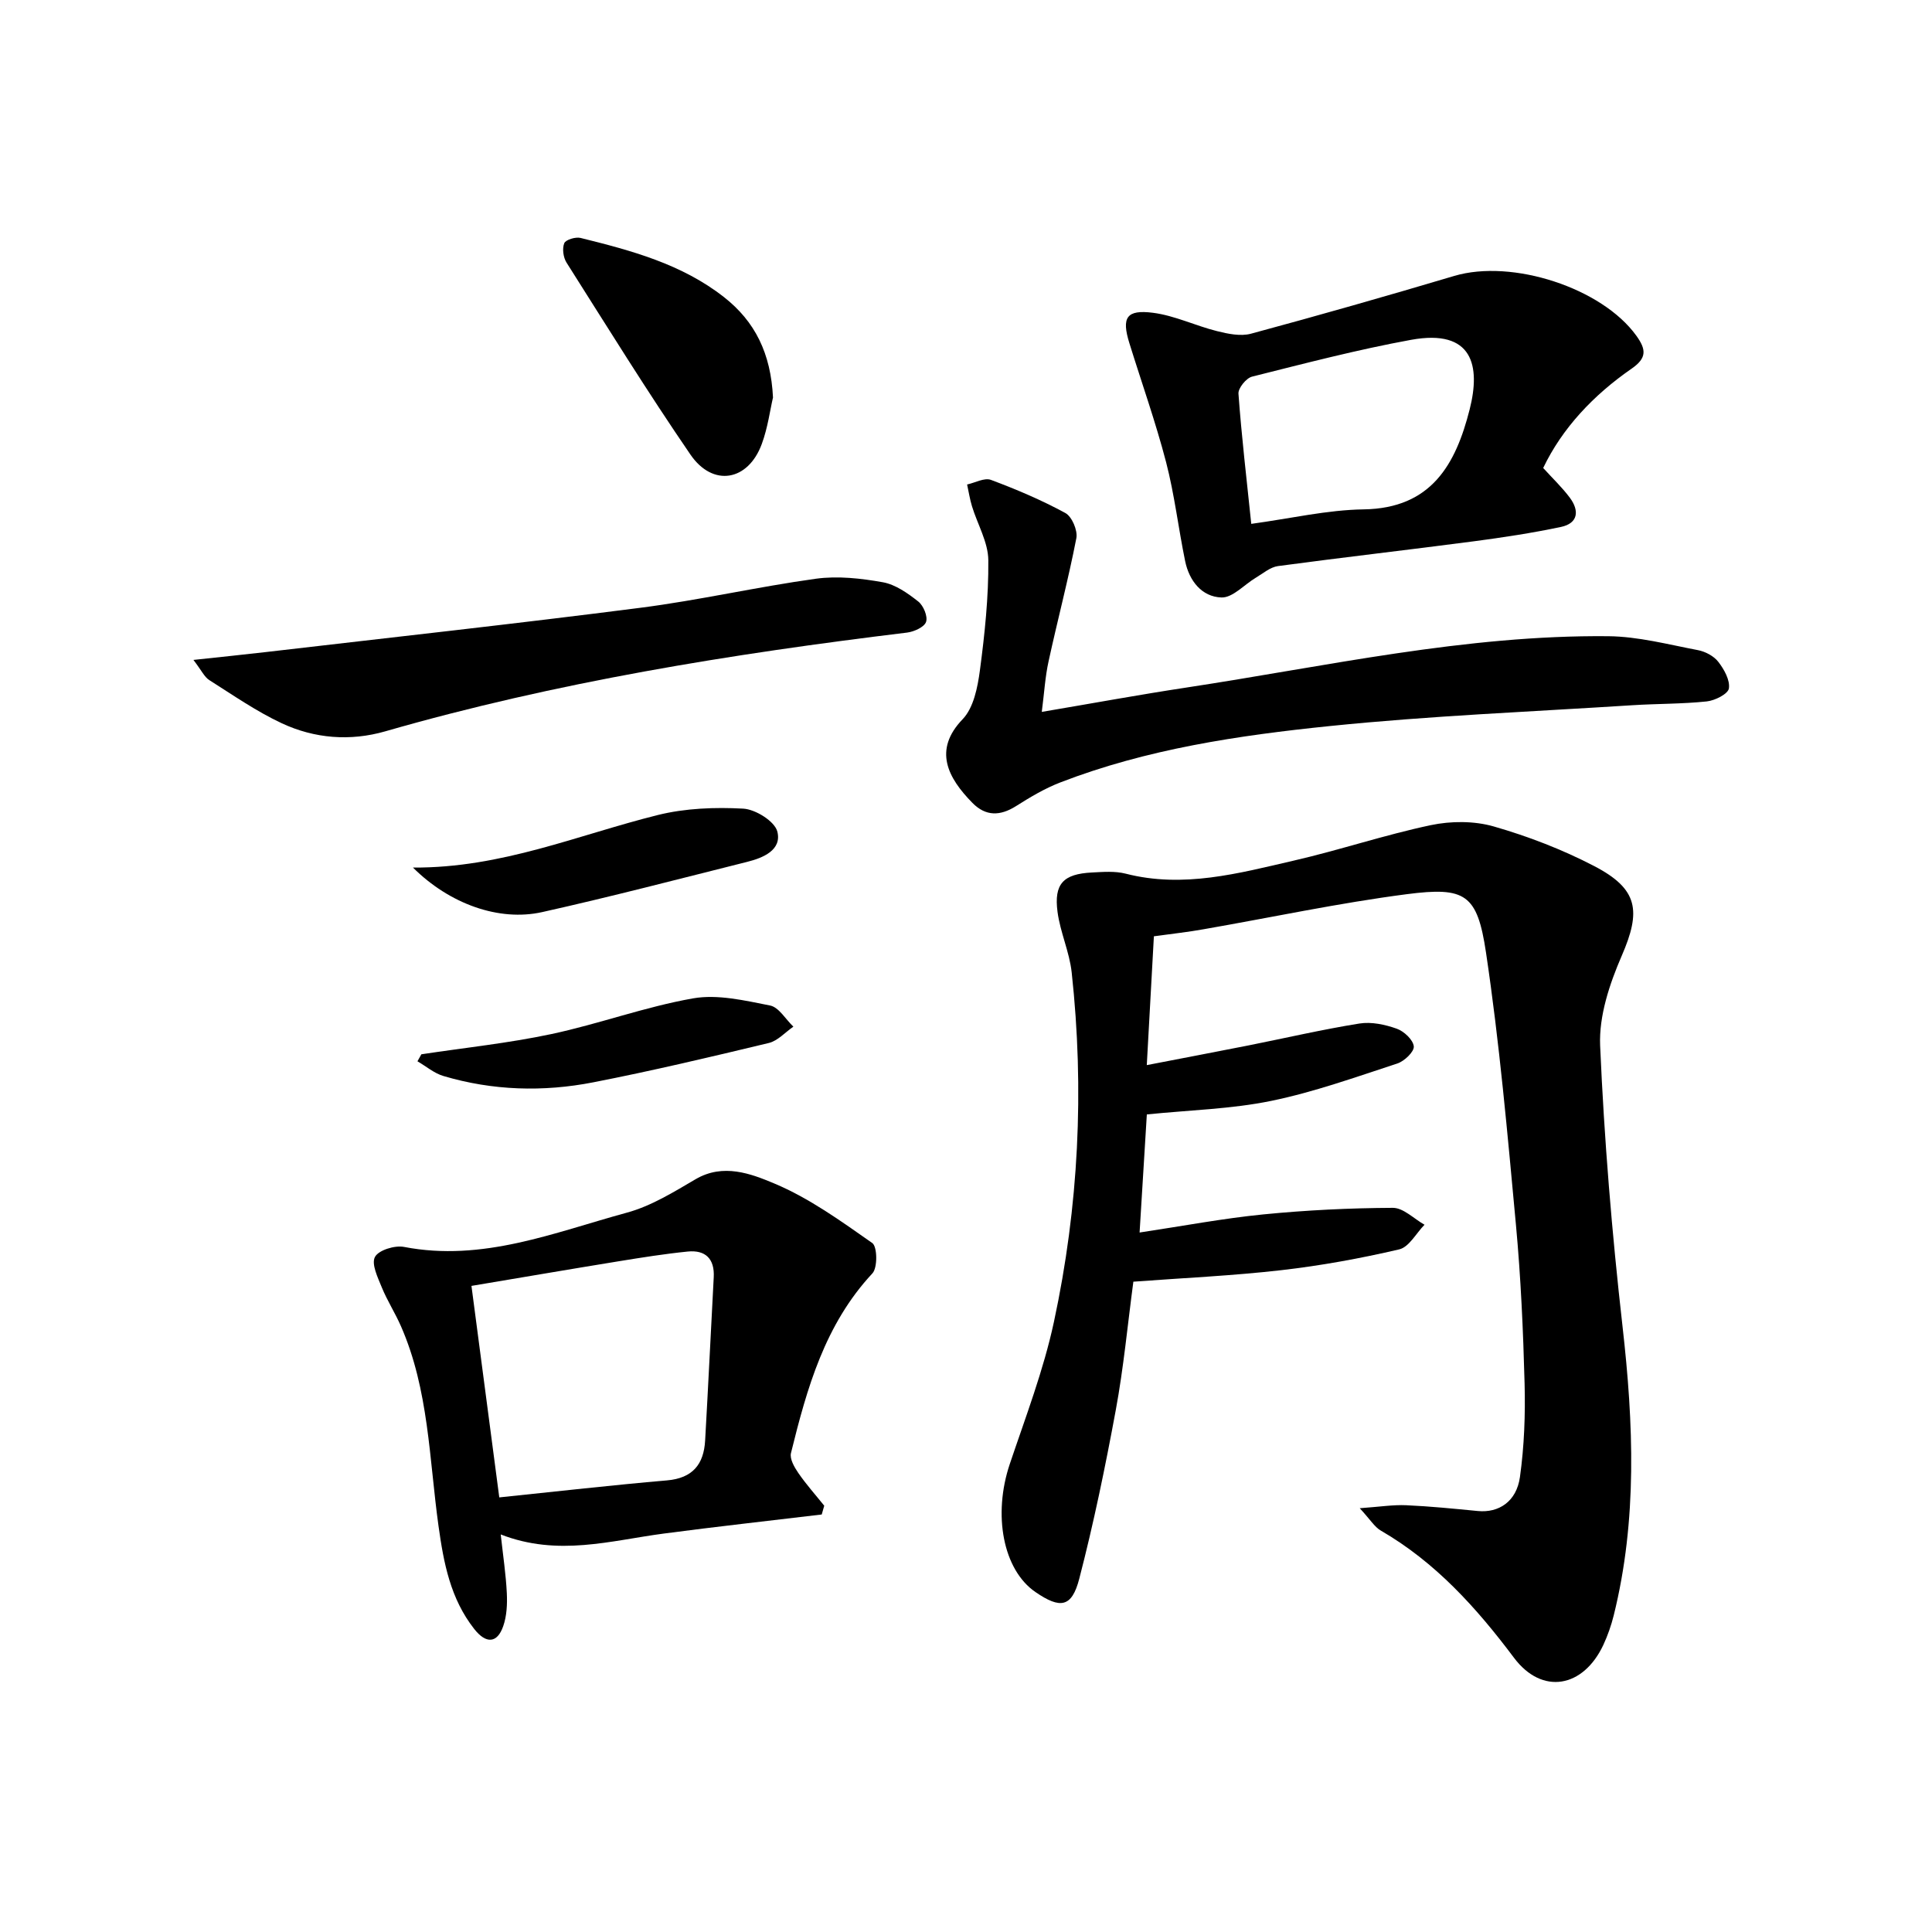 <svg enable-background="new 0 0 400 400" viewBox="0 0 400 400" xmlns="http://www.w3.org/2000/svg"><path d="m238.9 193.85c-.47 8.52-.93 16.94-1.47 26.67 7.37-1.43 14.25-2.73 21.12-4.09 7.63-1.52 15.22-3.29 22.9-4.52 2.48-.4 5.31.21 7.73 1.07 1.51.53 3.39 2.3 3.53 3.66.11 1.1-1.95 3.07-3.42 3.55-8.64 2.82-17.25 5.92-26.12 7.74-8.24 1.69-16.78 1.89-25.73 2.8-.47 7.68-.97 15.71-1.5 24.45 8.98-1.35 17.25-2.92 25.6-3.75 8.91-.88 17.88-1.32 26.83-1.36 2.18-.01 4.38 2.27 6.56 3.5-1.73 1.76-3.21 4.63-5.24 5.1-8.05 1.88-16.23 3.37-24.44 4.31-10.05 1.15-20.17 1.6-30.6 2.38-1.19 8.91-2.02 17.82-3.64 26.58-2.16 11.71-4.57 23.4-7.56 34.92-1.55 5.96-3.92 6.29-9.08 2.75-6.71-4.61-8.84-16-5.3-26.52 3.27-9.72 6.98-19.4 9.13-29.39 5.13-23.86 6.33-48.07 3.68-72.38-.46-4.23-2.37-8.29-2.93-12.52-.77-5.83 1.2-7.86 7.13-8.16 2.32-.12 4.77-.32 6.97.24 11.93 3.07 23.36-.06 34.77-2.69 9.53-2.19 18.84-5.33 28.4-7.35 4.18-.88 8.98-.9 13.05.27 7.13 2.05 14.19 4.77 20.77 8.19 9.18 4.77 9.75 9.3 5.72 18.59-2.51 5.79-4.73 12.43-4.47 18.58.84 19.4 2.44 38.79 4.63 58.09 2.29 20.13 3.1 40.08-1.82 59.91-.52 2.08-1.24 4.14-2.14 6.08-4.15 8.88-12.67 10.45-18.5 2.68-7.79-10.38-16.24-19.77-27.58-26.34-1.3-.75-2.16-2.25-4.36-4.63 4.22-.3 6.92-.74 9.6-.62 4.96.22 9.91.72 14.85 1.2 4.31.42 8.01-1.93 8.72-7.05.89-6.38 1.13-12.91.96-19.35-.29-10.96-.78-21.93-1.79-32.85-1.75-18.83-3.41-37.7-6.2-56.38-1.81-12.09-4.26-13.65-16.39-12.08-14.12 1.83-28.09 4.83-42.13 7.27-3.1.56-6.24.9-10.24 1.45z"/><path d="m170.13 313.56c-10.91 1.31-21.83 2.51-32.72 3.95-10.97 1.45-21.88 4.8-33.74.18.49 4.45 1.07 8.28 1.26 12.13.11 2.28 0 4.73-.74 6.85-1.26 3.63-3.59 3.67-6 .6-4.94-6.28-6.33-13.65-7.4-21.32-1.94-13.92-2-28.22-7.79-41.4-1.19-2.72-2.83-5.26-3.95-8-.83-2.05-2.2-4.85-1.42-6.31.74-1.41 4.1-2.45 6.01-2.08 16.28 3.15 31.1-2.99 46.17-7.1 5-1.36 9.67-4.26 14.21-6.92 5.73-3.35 11.47-1.13 16.27.88 7.24 3.03 13.82 7.79 20.31 12.34 1.04.73 1.12 5.11.02 6.28-9.85 10.56-13.55 23.79-16.86 37.21-.29 1.19.7 2.92 1.52 4.11 1.63 2.37 3.56 4.53 5.37 6.78-.18.61-.35 1.22-.52 1.82zm-66.76-3.54c11.99-1.24 23.34-2.54 34.72-3.52 5.31-.46 7.62-3.32 7.9-8.25.64-11.26 1.18-22.53 1.78-33.8.21-3.84-1.72-5.7-5.4-5.33-4.77.48-9.52 1.24-14.26 2.01-10.09 1.64-20.17 3.37-30.5 5.1 1.98 15.04 3.87 29.41 5.76 43.79z"/><path d="m319.5 96.89c2.01 2.21 3.95 4.05 5.52 6.16 1.99 2.67 1.75 5.29-1.85 6.05-5.98 1.26-12.04 2.18-18.11 2.98-13.48 1.77-26.99 3.31-40.47 5.12-1.6.22-3.08 1.51-4.57 2.4-2.4 1.42-4.8 4.18-7.13 4.1-4.07-.13-6.68-3.45-7.52-7.53-1.4-6.81-2.2-13.76-3.94-20.47-2.17-8.32-5.06-16.45-7.61-24.67-1.64-5.28-.62-6.98 4.91-6.27 4.49.58 8.77 2.68 13.22 3.79 2.27.57 4.9 1.12 7.05.54 14.08-3.8 28.1-7.8 42.08-11.96 12.02-3.57 30.59 2.49 37.71 12.38 2.04 2.84 2.22 4.6-.99 6.82-7.87 5.45-14.34 12.28-18.3 20.56zm-60.44 11.57c8.22-1.12 15.73-2.89 23.27-3 14.04-.21 19.07-9.34 21.95-20.71 2.27-8.96.71-16.73-12.14-14.39-11.07 2.02-22 4.88-32.92 7.62-1.2.3-2.89 2.38-2.81 3.52.63 8.72 1.66 17.41 2.65 26.96z"/><path d="m215.69 147.39c10.46-1.77 20.18-3.56 29.94-5.04 29.01-4.41 57.79-10.92 87.35-10.63 6.19.06 12.39 1.71 18.54 2.88 1.54.29 3.31 1.22 4.24 2.43 1.2 1.55 2.45 3.79 2.19 5.5-.17 1.14-2.88 2.51-4.57 2.69-5.11.54-10.28.46-15.42.79-20.88 1.34-41.81 2.18-62.62 4.31-18.95 1.94-37.87 4.74-55.83 11.68-3.21 1.24-6.24 3.05-9.16 4.9-3.28 2.07-6.26 2.13-9.01-.66-5.12-5.2-8.17-10.96-2.04-17.33 2.28-2.37 3.11-6.61 3.58-10.13 1-7.55 1.81-15.19 1.74-22.79-.03-3.73-2.24-7.43-3.38-11.17-.45-1.47-.68-3-1.01-4.51 1.66-.36 3.58-1.45 4.92-.96 5.27 1.97 10.49 4.18 15.43 6.87 1.35.74 2.57 3.6 2.27 5.19-1.66 8.55-3.9 16.98-5.75 25.49-.71 3.19-.89 6.48-1.41 10.49z"/><path d="m40.05 136.63c5.81-.63 10.37-1.09 14.92-1.62 25.89-3.02 51.8-5.86 77.65-9.18 12.16-1.56 24.15-4.33 36.3-6.01 4.52-.62 9.33-.08 13.87.73 2.61.47 5.15 2.27 7.32 3.98 1.08.85 2.01 3.09 1.62 4.23-.37 1.08-2.49 2.03-3.93 2.21-36.46 4.43-72.65 10.26-108.02 20.44-7.26 2.09-14.65 1.51-21.45-1.67-5.24-2.45-10.07-5.81-14.98-8.92-1.02-.63-1.6-1.97-3.3-4.19z"/><path d="m160.04 82.3c-.6 2.55-1.07 6.23-2.32 9.62-2.83 7.7-10.12 8.98-14.77 2.2-8.91-13-17.21-26.42-25.65-39.74-.68-1.07-.93-2.9-.48-4.02.29-.73 2.34-1.35 3.37-1.1 10.5 2.6 20.95 5.39 29.71 12.26 6.41 5.03 9.7 11.63 10.14 20.78z"/><path d="m85.5 179.62c18.35.12 34.2-6.78 50.7-10.88 5.68-1.41 11.82-1.64 17.68-1.32 2.54.14 6.52 2.62 7.06 4.75.96 3.81-2.92 5.44-6.25 6.27-14.13 3.54-28.23 7.23-42.44 10.4-8.93 1.99-19.18-1.68-26.75-9.22z"/><path d="m87.24 218.28c8.97-1.36 18.02-2.3 26.88-4.18 9.87-2.1 19.46-5.66 29.38-7.4 5.09-.89 10.71.45 15.94 1.48 1.82.36 3.22 2.86 4.82 4.38-1.69 1.16-3.23 2.93-5.09 3.38-12.06 2.9-24.14 5.76-36.32 8.14-10.38 2.03-20.84 1.73-31.06-1.31-1.92-.57-3.58-2.01-5.36-3.04.27-.49.54-.97.81-1.45z"/></svg>
